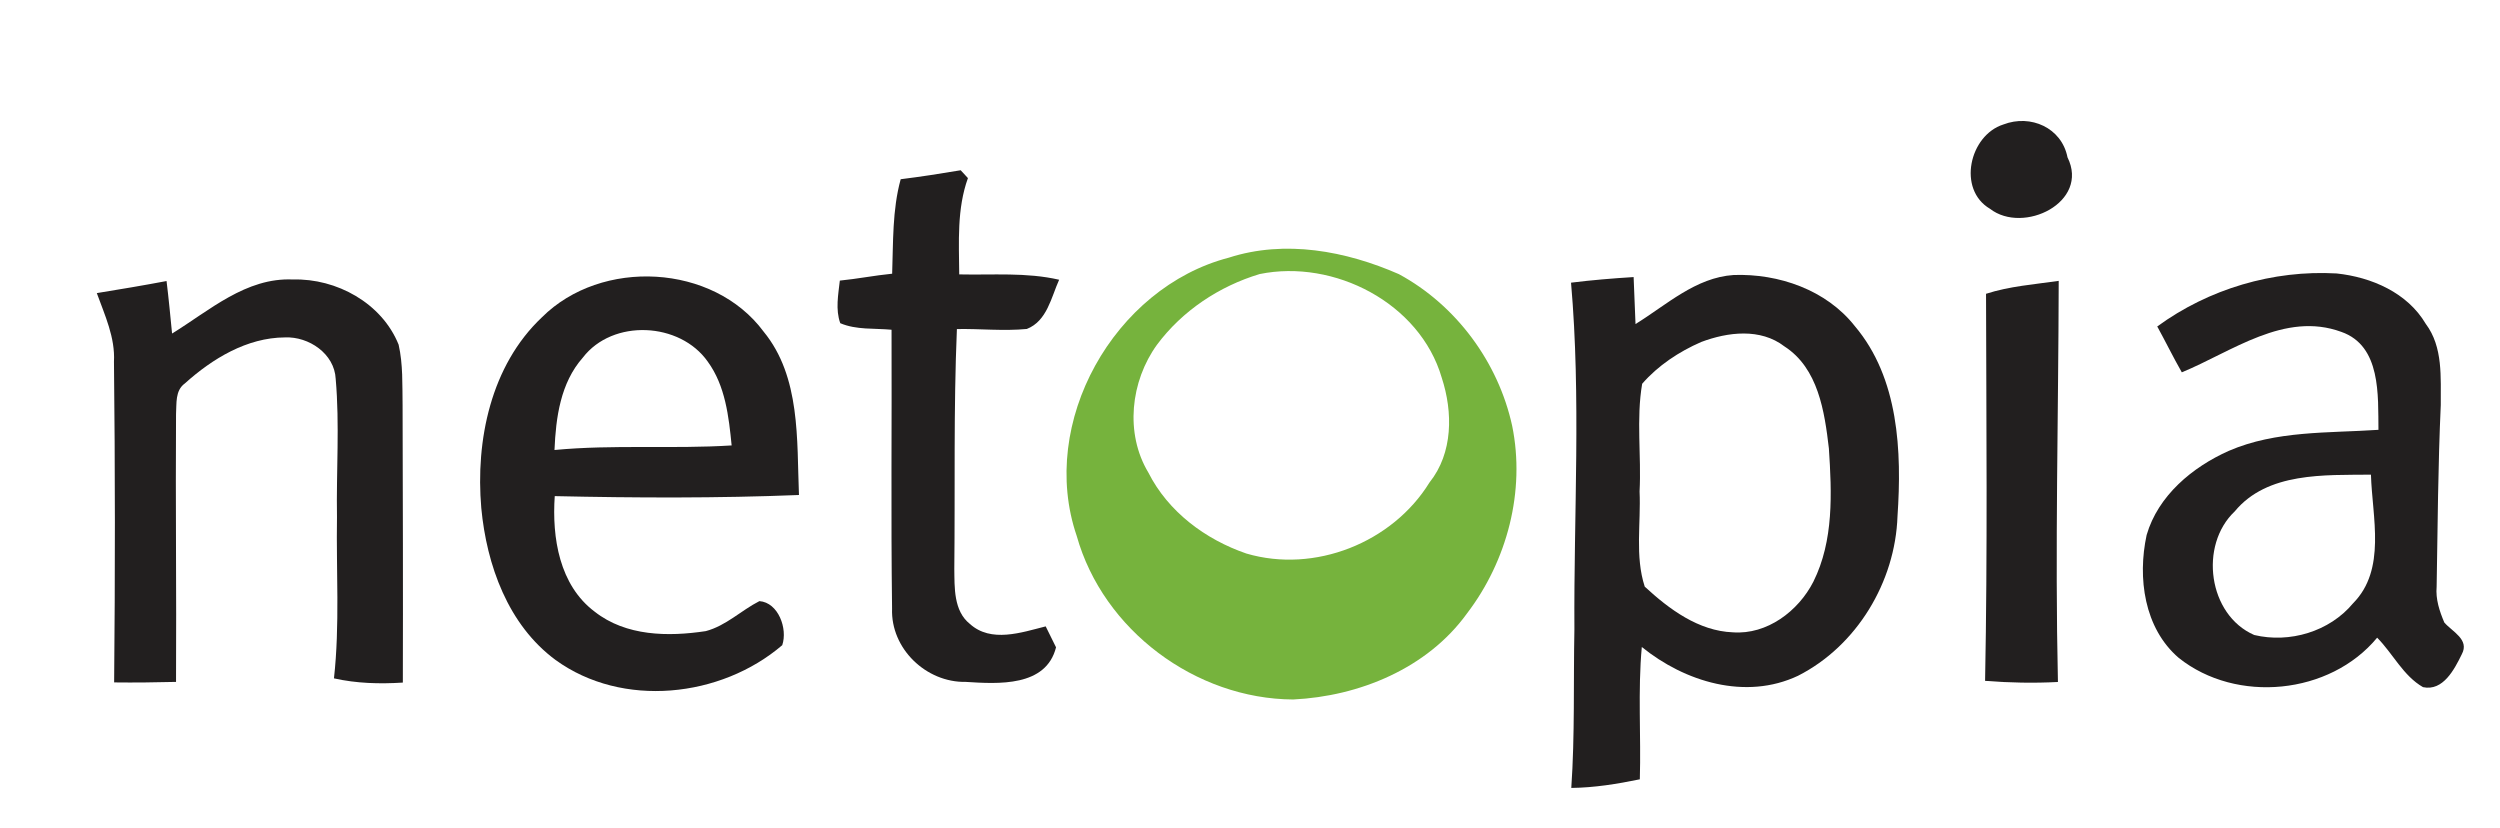 <?xml version="1.0" encoding="UTF-8" ?>
<!DOCTYPE svg PUBLIC "-//W3C//DTD SVG 1.1//EN" "http://www.w3.org/Graphics/SVG/1.1/DTD/svg11.dtd">
<svg width="290pt" height="96pt" viewBox="0 0 290 96" version="1.1" xmlns="http://www.w3.org/2000/svg">
  <g/>
  <g>
    <path fill="#221f1f" opacity="1.00" d=" M 232.39 14.44 C 235.55 13.22 239.16 14.82 239.83 18.25 C 242.42 23.46 234.71 27.22 230.84 24.22 C 227.02 21.98 228.45 15.69 232.39 14.44 Z"/>
    <path fill="#221f1f" opacity="1.00" d=" M 104.48 20.79 C 106.81 20.50 109.12 20.14 111.44 19.75 C 111.65 19.98 112.07 20.43 112.28 20.66 C 110.99 24.24 111.24 28.09 111.27 31.83 C 115.14 31.92 119.05 31.57 122.86 32.45 C 121.94 34.49 121.46 37.24 119.11 38.16 C 116.41 38.42 113.70 38.12 111.00 38.17 C 110.61 47.43 110.80 56.70 110.70 65.97 C 110.73 68.15 110.61 70.86 112.50 72.37 C 114.96 74.60 118.49 73.37 121.30 72.66 C 121.60 73.27 122.20 74.48 122.50 75.09 C 121.34 79.70 115.79 79.34 112.03 79.10 C 107.43 79.19 103.31 75.24 103.48 70.60 C 103.34 59.82 103.46 49.03 103.42 38.25 C 101.43 38.06 99.35 38.29 97.47 37.49 C 96.90 35.89 97.24 34.19 97.42 32.55 C 99.45 32.35 101.46 31.95 103.49 31.75 C 103.62 28.08 103.50 24.36 104.48 20.79 Z"/>
    <path fill="#221f1f" opacity="1.00" d=" M 62.86 36.81 C 69.75 29.93 82.74 30.58 88.58 38.47 C 92.89 43.72 92.42 51.03 92.68 57.42 C 83.24 57.80 73.79 57.76 64.35 57.55 C 64.02 62.37 64.88 67.88 68.99 70.96 C 72.62 73.81 77.51 73.87 81.87 73.21 C 84.22 72.59 85.97 70.81 88.09 69.73 C 90.29 69.89 91.39 72.94 90.74 74.84 C 83.63 80.93 72.20 82.18 64.45 76.56 C 58.93 72.49 56.45 65.54 55.83 58.94 C 55.15 51.08 56.93 42.41 62.86 36.81 M 67.61 41.48 C 65.01 44.42 64.48 48.44 64.32 52.20 C 71.16 51.55 78.03 52.10 84.87 51.67 C 84.54 48.32 84.14 44.75 82.10 41.95 C 78.87 37.35 71.08 36.96 67.61 41.48 Z"/>
    <path fill="#221f1f" opacity="1.00" d=" M 201.11 31.90 C 206.33 31.72 211.86 33.63 215.16 37.83 C 220.27 43.87 220.62 52.37 220.11 59.89 C 219.85 67.50 215.39 74.93 208.57 78.39 C 202.49 81.26 195.43 79.09 190.45 75.05 C 189.98 80.16 190.37 85.29 190.22 90.40 C 187.60 90.94 184.95 91.37 182.27 91.40 C 182.69 85.28 182.51 79.13 182.63 73.00 C 182.55 59.60 183.41 46.16 182.24 32.79 C 184.65 32.49 187.07 32.29 189.50 32.14 C 189.59 33.95 189.63 35.77 189.72 37.59 C 193.32 35.37 196.69 32.19 201.11 31.90 M 197.34 39.67 C 194.77 40.79 192.33 42.40 190.49 44.52 C 189.79 48.63 190.41 52.86 190.19 57.01 C 190.36 60.67 189.64 64.52 190.79 68.05 C 193.61 70.66 197.03 73.20 201.02 73.35 C 204.98 73.64 208.61 70.89 210.35 67.48 C 212.73 62.70 212.49 57.19 212.15 52.01 C 211.65 47.75 210.92 42.71 206.99 40.18 C 204.21 38.04 200.42 38.51 197.34 39.67 Z"/>
    <path fill="#221f1f" opacity="1.00" d=" M 250.24 37.87 C 256.21 33.51 263.68 31.30 271.05 31.72 C 275.09 32.15 279.26 33.95 281.39 37.57 C 283.41 40.26 283.11 43.80 283.13 46.98 C 282.81 54.00 282.77 61.02 282.65 68.05 C 282.52 69.50 282.98 70.89 283.54 72.21 C 284.46 73.28 286.49 74.18 285.57 75.89 C 284.72 77.63 283.40 80.21 281.07 79.71 C 278.77 78.39 277.58 75.82 275.75 73.97 C 270.27 80.60 259.43 81.65 252.74 76.32 C 248.71 72.87 247.94 67.01 249.01 62.06 C 250.34 57.49 254.32 54.18 258.54 52.30 C 264.02 49.93 270.08 50.25 275.90 49.86 C 275.85 45.89 276.22 40.12 271.60 38.50 C 265.02 36.08 258.90 40.80 253.09 43.19 C 252.09 41.44 251.21 39.63 250.24 37.87 M 259.23 59.32 C 255.07 63.25 256.14 71.33 261.49 73.66 C 265.59 74.64 270.22 73.27 272.95 69.99 C 276.85 66.06 275.17 59.98 275.03 55.06 C 269.65 55.12 263.02 54.74 259.23 59.32 Z"/>
    <path fill="#221f1f" opacity="1.00" d=" M 11.23 34.00 C 13.94 33.56 16.63 33.11 19.32 32.60 C 19.57 34.63 19.76 36.66 19.96 38.69 C 24.30 36.02 28.53 32.18 33.97 32.42 C 39.05 32.28 44.30 35.16 46.24 39.98 C 46.76 42.27 46.66 44.63 46.70 46.97 C 46.73 57.70 46.76 68.44 46.73 79.18 C 44.05 79.35 41.37 79.28 38.74 78.69 C 39.43 72.48 38.99 66.22 39.09 59.99 C 39.00 54.64 39.41 49.28 38.94 43.95 C 38.80 41.02 35.81 39.02 33.06 39.14 C 28.64 39.16 24.63 41.61 21.44 44.48 C 20.30 45.31 20.50 46.80 20.42 48.03 C 20.35 58.38 20.48 68.74 20.42 79.10 C 18.03 79.16 15.63 79.19 13.24 79.16 C 13.36 66.76 13.36 54.35 13.22 41.95 C 13.37 39.15 12.16 36.57 11.23 34.00 Z"/>
    <path fill="#221f1f" opacity="1.00" d=" M 230.38 34.08 C 233.10 33.20 235.99 32.99 238.81 32.58 C 238.78 48.09 238.37 63.60 238.72 79.11 C 235.90 79.26 233.08 79.20 230.27 78.98 C 230.56 64.02 230.41 49.04 230.38 34.08 Z"/>
  </g>
  <g>
    <path fill="#76b33d" opacity="1.00" d=" M 142.54 29.89 C 149.07 27.78 156.13 29.11 162.27 31.80 C 168.91 35.39 173.80 42.02 175.41 49.39 C 176.96 56.96 174.83 65.06 170.17 71.16 C 165.57 77.53 157.68 80.77 150.01 81.14 C 138.69 81.08 127.97 73.10 124.90 62.17 C 120.40 49.03 129.25 33.35 142.54 29.89 M 146.12 31.79 C 141.43 33.20 137.14 36.05 134.21 39.99 C 131.15 44.22 130.47 50.26 133.21 54.82 C 135.51 59.37 139.83 62.58 144.58 64.21 C 152.49 66.54 161.51 62.96 165.82 55.97 C 168.56 52.55 168.55 47.80 167.24 43.81 C 164.71 35.14 154.74 30.03 146.12 31.79 Z"/>
  </g>
</svg>
